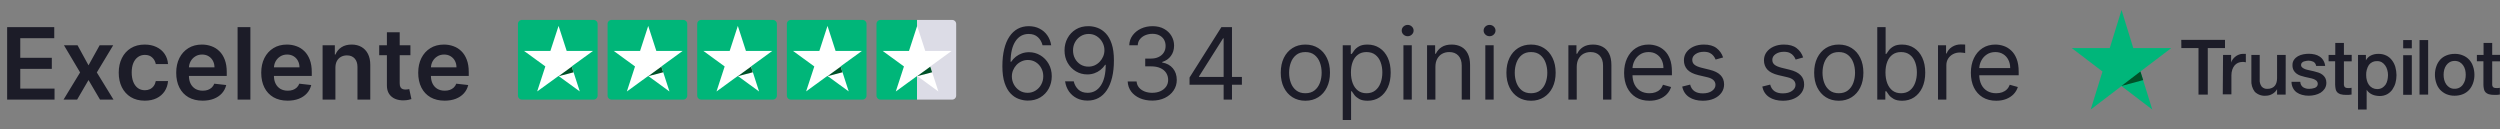 <svg xmlns="http://www.w3.org/2000/svg" width="251" height="13" viewBox="0 0 251 13" fill="none"><rect x="0" y="0" width="251" height="13" fill="#808080" stroke="none"/><path d="M0.717 10V2.727H5.447V3.832H2.035V5.806H5.202V6.911H2.035V8.896H5.476V10H0.717ZM7.786 4.545L8.887 6.559L10.005 4.545H11.365L9.721 7.273L11.394 10H10.041L8.887 8.036L7.743 10H6.38L8.042 7.273L6.422 4.545H7.786ZM14.534 10.107C13.989 10.107 13.522 9.987 13.131 9.748C12.743 9.509 12.444 9.178 12.233 8.757C12.024 8.333 11.92 7.846 11.92 7.294C11.92 6.74 12.027 6.251 12.24 5.827C12.453 5.401 12.754 5.07 13.142 4.833C13.533 4.594 13.994 4.474 14.527 4.474C14.97 4.474 15.361 4.556 15.702 4.719C16.046 4.88 16.319 5.109 16.523 5.405C16.726 5.698 16.842 6.042 16.871 6.435H15.642C15.592 6.172 15.474 5.953 15.287 5.778C15.102 5.6 14.855 5.511 14.545 5.511C14.282 5.511 14.051 5.582 13.852 5.724C13.653 5.864 13.498 6.065 13.387 6.328C13.278 6.591 13.223 6.906 13.223 7.273C13.223 7.644 13.278 7.964 13.387 8.232C13.496 8.497 13.649 8.701 13.845 8.846C14.044 8.988 14.277 9.059 14.545 9.059C14.734 9.059 14.903 9.023 15.052 8.952C15.204 8.879 15.331 8.774 15.432 8.636C15.534 8.499 15.604 8.332 15.642 8.136H16.871C16.84 8.522 16.726 8.864 16.53 9.162C16.333 9.458 16.066 9.69 15.727 9.858C15.389 10.024 14.991 10.107 14.534 10.107ZM20.341 10.107C19.794 10.107 19.322 9.993 18.924 9.766C18.529 9.536 18.224 9.212 18.011 8.793C17.798 8.371 17.692 7.875 17.692 7.305C17.692 6.744 17.798 6.251 18.011 5.827C18.227 5.401 18.527 5.07 18.913 4.833C19.299 4.594 19.753 4.474 20.273 4.474C20.61 4.474 20.927 4.529 21.225 4.638C21.526 4.744 21.791 4.91 22.021 5.135C22.253 5.36 22.435 5.646 22.567 5.994C22.7 6.34 22.766 6.752 22.766 7.23V7.624H18.296V6.758H21.534C21.532 6.512 21.479 6.293 21.374 6.101C21.27 5.907 21.125 5.754 20.938 5.643C20.753 5.531 20.537 5.476 20.291 5.476C20.028 5.476 19.798 5.54 19.599 5.668C19.4 5.793 19.245 5.959 19.134 6.165C19.025 6.368 18.969 6.592 18.967 6.836V7.592C18.967 7.91 19.025 8.182 19.141 8.409C19.257 8.634 19.419 8.807 19.627 8.928C19.835 9.046 20.079 9.105 20.359 9.105C20.546 9.105 20.715 9.079 20.866 9.027C21.018 8.973 21.149 8.893 21.261 8.789C21.372 8.685 21.456 8.556 21.513 8.402L22.713 8.537C22.637 8.854 22.493 9.131 22.28 9.368C22.069 9.602 21.799 9.785 21.47 9.915C21.141 10.043 20.765 10.107 20.341 10.107ZM25.139 2.727V10H23.854V2.727H25.139ZM28.876 10.107C28.329 10.107 27.857 9.993 27.459 9.766C27.064 9.536 26.76 9.212 26.547 8.793C26.334 8.371 26.227 7.875 26.227 7.305C26.227 6.744 26.334 6.251 26.547 5.827C26.762 5.401 27.063 5.07 27.448 4.833C27.834 4.594 28.288 4.474 28.809 4.474C29.145 4.474 29.462 4.529 29.76 4.638C30.061 4.744 30.326 4.91 30.556 5.135C30.788 5.36 30.97 5.646 31.103 5.994C31.235 6.34 31.302 6.752 31.302 7.23V7.624H26.831V6.758H30.069C30.067 6.512 30.014 6.293 29.909 6.101C29.805 5.907 29.66 5.754 29.473 5.643C29.288 5.531 29.073 5.476 28.826 5.476C28.564 5.476 28.333 5.54 28.134 5.668C27.935 5.793 27.78 5.959 27.669 6.165C27.56 6.368 27.504 6.592 27.502 6.836V7.592C27.502 7.91 27.56 8.182 27.676 8.409C27.792 8.634 27.954 8.807 28.162 8.928C28.371 9.046 28.614 9.105 28.894 9.105C29.081 9.105 29.25 9.079 29.402 9.027C29.553 8.973 29.684 8.893 29.796 8.789C29.907 8.685 29.991 8.556 30.048 8.402L31.248 8.537C31.172 8.854 31.028 9.131 30.815 9.368C30.604 9.602 30.334 9.785 30.005 9.915C29.676 10.043 29.3 10.107 28.876 10.107ZM33.675 6.804V10H32.389V4.545H33.618V5.472H33.682C33.807 5.167 34.007 4.924 34.282 4.744C34.559 4.564 34.901 4.474 35.308 4.474C35.684 4.474 36.012 4.555 36.292 4.716C36.573 4.877 36.791 5.11 36.945 5.415C37.101 5.721 37.178 6.091 37.176 6.527V10H35.89V6.726C35.89 6.361 35.796 6.076 35.606 5.87C35.419 5.664 35.16 5.561 34.829 5.561C34.604 5.561 34.404 5.611 34.228 5.71C34.056 5.807 33.92 5.948 33.82 6.133C33.723 6.317 33.675 6.541 33.675 6.804ZM41.206 4.545V5.54H38.071V4.545H41.206ZM38.845 3.239H40.13V8.359C40.13 8.532 40.157 8.665 40.209 8.757C40.263 8.847 40.334 8.909 40.422 8.942C40.509 8.975 40.606 8.991 40.713 8.991C40.793 8.991 40.867 8.986 40.933 8.974C41.002 8.962 41.054 8.951 41.089 8.942L41.306 9.947C41.237 9.97 41.139 9.996 41.011 10.025C40.886 10.053 40.732 10.07 40.55 10.075C40.228 10.084 39.938 10.036 39.679 9.929C39.422 9.82 39.217 9.652 39.065 9.425C38.916 9.197 38.843 8.913 38.845 8.572V3.239ZM44.638 10.107C44.091 10.107 43.619 9.993 43.221 9.766C42.825 9.536 42.521 9.212 42.308 8.793C42.095 8.371 41.989 7.875 41.989 7.305C41.989 6.744 42.095 6.251 42.308 5.827C42.524 5.401 42.824 5.07 43.21 4.833C43.596 4.594 44.05 4.474 44.57 4.474C44.907 4.474 45.224 4.529 45.522 4.638C45.823 4.744 46.088 4.91 46.318 5.135C46.55 5.36 46.732 5.646 46.864 5.994C46.997 6.34 47.063 6.752 47.063 7.23V7.624H42.592V6.758H45.831C45.829 6.512 45.775 6.293 45.671 6.101C45.567 5.907 45.421 5.754 45.234 5.643C45.05 5.531 44.834 5.476 44.588 5.476C44.325 5.476 44.094 5.54 43.896 5.668C43.697 5.793 43.542 5.959 43.43 6.165C43.322 6.368 43.266 6.592 43.264 6.836V7.592C43.264 7.91 43.322 8.182 43.438 8.409C43.553 8.634 43.716 8.807 43.924 8.928C44.132 9.046 44.376 9.105 44.656 9.105C44.843 9.105 45.012 9.079 45.163 9.027C45.315 8.973 45.446 8.893 45.557 8.789C45.669 8.685 45.753 8.556 45.81 8.402L47.01 8.537C46.934 8.854 46.79 9.131 46.577 9.368C46.366 9.602 46.096 9.785 45.767 9.915C45.438 10.043 45.062 10.107 44.638 10.107Z" fill="#1C1C28"></path><path d="M59.598 2H52.402C52.18 2 52 2.18 52 2.402V9.598C52 9.82 52.18 10 52.402 10H59.598C59.82 10 60 9.82 60 9.598V2.402C60 2.18 59.82 2 59.598 2Z" fill="#00B679"></path><path d="M59.539 5.113H56.896L56.081 2.6L55.259 5.113H52.615L54.752 6.667L53.933 9.18L56.074 7.627L58.21 9.18L57.396 6.667L59.539 5.113Z" fill="white"></path><path d="M57.584 7.261L57.4 6.692L56.081 7.652L57.584 7.261Z" fill="#005128"></path><path d="M68.598 2H61.402C61.18 2 61 2.18 61 2.402V9.598C61 9.82 61.18 10 61.402 10H68.598C68.82 10 69 9.82 69 9.598V2.402C69 2.18 68.82 2 68.598 2Z" fill="#00B679"></path><path d="M68.536 5.114H65.896L65.081 2.601L64.263 5.114H61.619L63.756 6.671L62.937 9.185L65.078 7.627L67.214 9.185L66.399 6.671L68.536 5.114Z" fill="white"></path><path d="M66.584 7.258L66.399 6.69L65.081 7.649L66.584 7.258Z" fill="#005128"></path><path d="M77.598 2H70.402C70.18 2 70 2.18 70 2.402V9.598C70 9.82 70.18 10 70.402 10H77.598C77.82 10 78 9.82 78 9.598V2.402C78 2.18 77.82 2 77.598 2Z" fill="#00B679"></path><path d="M77.536 5.114H74.892L74.078 2.601L73.259 5.114H70.619L72.756 6.671L71.937 9.185L74.074 7.627L76.211 9.185L75.399 6.671L77.536 5.114Z" fill="white"></path><path d="M75.58 7.258L75.399 6.69L74.077 7.649L75.58 7.258Z" fill="#005128"></path><path d="M86.598 2H79.402C79.18 2 79 2.18 79 2.402V9.598C79 9.82 79.18 10 79.402 10H86.598C86.82 10 87 9.82 87 9.598V2.402C87 2.18 86.82 2 86.598 2Z" fill="#00B679"></path><path d="M86.536 5.114H83.893L83.081 2.601L82.263 5.114H79.619L81.756 6.671L80.934 9.177L83.07 7.62L85.211 9.177L84.396 6.664L86.536 5.114Z" fill="white"></path><path d="M84.584 7.258L84.4 6.69L83.081 7.649L84.584 7.258Z" fill="#005128"></path><path d="M95.598 2H88.402C88.18 2 88 2.18 88 2.402V9.598C88 9.82 88.18 10 88.402 10H95.598C95.82 10 96 9.82 96 9.598V2.402C96 2.18 95.82 2 95.598 2Z" fill="url(#paint0_linear_2108_15139)"></path><path d="M95.54 5.114H92.897L92.082 2.601L91.263 5.114H88.62L90.757 6.671L89.938 9.185L92.078 7.627L94.215 9.185L93.4 6.671L95.54 5.114Z" fill="white"></path><path d="M93.585 7.258L93.4 6.69L92.082 7.649L93.585 7.258Z" fill="#005128"></path><path d="M103.168 10.099C102.869 10.095 102.571 10.038 102.273 9.929C101.974 9.82 101.702 9.637 101.456 9.379C101.21 9.118 101.012 8.767 100.863 8.324C100.714 7.879 100.639 7.32 100.639 6.648C100.639 6.004 100.7 5.433 100.82 4.936C100.941 4.437 101.116 4.016 101.346 3.675C101.576 3.332 101.853 3.072 102.177 2.894C102.504 2.717 102.872 2.628 103.281 2.628C103.688 2.628 104.051 2.71 104.368 2.873C104.688 3.034 104.948 3.259 105.149 3.548C105.35 3.836 105.481 4.169 105.54 4.545H104.673C104.593 4.219 104.437 3.948 104.205 3.732C103.973 3.517 103.665 3.409 103.281 3.409C102.718 3.409 102.274 3.654 101.95 4.144C101.628 4.634 101.465 5.322 101.463 6.207H101.52C101.652 6.006 101.81 5.835 101.992 5.692C102.177 5.548 102.38 5.437 102.603 5.359C102.826 5.281 103.061 5.241 103.31 5.241C103.726 5.241 104.107 5.346 104.453 5.554C104.799 5.76 105.076 6.045 105.284 6.41C105.492 6.772 105.597 7.188 105.597 7.656C105.597 8.106 105.496 8.518 105.295 8.892C105.094 9.264 104.811 9.56 104.446 9.78C104.084 9.998 103.658 10.104 103.168 10.099ZM103.168 9.318C103.466 9.318 103.733 9.244 103.97 9.094C104.209 8.945 104.397 8.745 104.535 8.494C104.674 8.243 104.744 7.964 104.744 7.656C104.744 7.356 104.677 7.082 104.542 6.836C104.409 6.587 104.226 6.39 103.991 6.243C103.759 6.096 103.494 6.023 103.196 6.023C102.971 6.023 102.762 6.068 102.567 6.158C102.373 6.245 102.203 6.366 102.056 6.52C101.912 6.674 101.798 6.85 101.715 7.049C101.632 7.245 101.591 7.453 101.591 7.67C101.591 7.959 101.658 8.229 101.793 8.48C101.931 8.731 102.118 8.933 102.354 9.087C102.594 9.241 102.865 9.318 103.168 9.318ZM109.308 2.628C109.607 2.63 109.905 2.687 110.203 2.798C110.502 2.91 110.774 3.094 111.02 3.352C111.266 3.608 111.464 3.957 111.613 4.4C111.762 4.843 111.837 5.398 111.837 6.065C111.837 6.712 111.775 7.286 111.652 7.788C111.531 8.287 111.356 8.709 111.127 9.052C110.899 9.395 110.622 9.656 110.296 9.833C109.971 10.011 109.604 10.099 109.195 10.099C108.788 10.099 108.424 10.019 108.105 9.858C107.787 9.695 107.527 9.469 107.323 9.18C107.122 8.888 106.993 8.551 106.936 8.168H107.803C107.881 8.501 108.036 8.777 108.268 8.995C108.502 9.21 108.811 9.318 109.195 9.318C109.756 9.318 110.199 9.073 110.523 8.583C110.85 8.093 111.013 7.401 111.013 6.506H110.956C110.824 6.705 110.666 6.876 110.484 7.021C110.302 7.165 110.099 7.276 109.877 7.354C109.654 7.433 109.417 7.472 109.166 7.472C108.75 7.472 108.367 7.369 108.019 7.163C107.674 6.954 107.397 6.669 107.188 6.307C106.982 5.942 106.879 5.526 106.879 5.057C106.879 4.612 106.979 4.205 107.178 3.835C107.379 3.464 107.661 3.168 108.023 2.947C108.387 2.727 108.816 2.621 109.308 2.628ZM109.308 3.409C109.01 3.409 108.741 3.484 108.502 3.633C108.266 3.78 108.077 3.978 107.938 4.229C107.8 4.478 107.732 4.754 107.732 5.057C107.732 5.36 107.798 5.636 107.931 5.884C108.066 6.13 108.249 6.327 108.481 6.474C108.715 6.618 108.982 6.69 109.28 6.69C109.505 6.69 109.714 6.647 109.909 6.559C110.103 6.469 110.272 6.347 110.416 6.193C110.563 6.037 110.678 5.861 110.761 5.664C110.844 5.465 110.885 5.258 110.885 5.043C110.885 4.759 110.816 4.492 110.679 4.244C110.544 3.995 110.357 3.794 110.118 3.64C109.881 3.486 109.611 3.409 109.308 3.409ZM115.691 10.099C115.222 10.099 114.804 10.019 114.437 9.858C114.073 9.697 113.783 9.473 113.567 9.187C113.354 8.898 113.238 8.563 113.219 8.182H114.114C114.133 8.416 114.213 8.619 114.355 8.789C114.498 8.957 114.683 9.087 114.913 9.18C115.143 9.272 115.397 9.318 115.676 9.318C115.989 9.318 116.266 9.264 116.507 9.155C116.749 9.046 116.938 8.894 117.076 8.7C117.213 8.506 117.282 8.281 117.282 8.026C117.282 7.758 117.215 7.522 117.083 7.319C116.95 7.113 116.756 6.952 116.5 6.836C116.245 6.72 115.932 6.662 115.563 6.662H114.98V5.881H115.563C115.852 5.881 116.105 5.829 116.323 5.724C116.543 5.62 116.715 5.473 116.838 5.284C116.963 5.095 117.026 4.872 117.026 4.616C117.026 4.37 116.971 4.156 116.863 3.974C116.754 3.791 116.6 3.649 116.401 3.548C116.204 3.446 115.972 3.395 115.705 3.395C115.454 3.395 115.217 3.441 114.995 3.533C114.775 3.623 114.595 3.755 114.455 3.928C114.315 4.098 114.239 4.304 114.228 4.545H113.375C113.39 4.164 113.504 3.83 113.72 3.544C113.935 3.255 114.217 3.03 114.565 2.869C114.915 2.708 115.3 2.628 115.719 2.628C116.169 2.628 116.555 2.719 116.877 2.901C117.199 3.081 117.446 3.319 117.619 3.615C117.792 3.911 117.878 4.231 117.878 4.574C117.878 4.983 117.77 5.333 117.555 5.621C117.342 5.91 117.052 6.11 116.685 6.222V6.278C117.144 6.354 117.503 6.549 117.761 6.864C118.019 7.177 118.148 7.564 118.148 8.026C118.148 8.421 118.04 8.776 117.825 9.091C117.612 9.403 117.321 9.65 116.951 9.83C116.582 10.009 116.162 10.099 115.691 10.099ZM119.43 8.509V7.784L122.626 2.727H123.152V3.849H122.797L120.382 7.67V7.727H124.686V8.509H119.43ZM122.853 10V8.288V7.951V2.727H123.691V10H122.853ZM131.059 10.114C130.567 10.114 130.135 9.996 129.763 9.762C129.394 9.528 129.105 9.2 128.896 8.778C128.691 8.357 128.588 7.865 128.588 7.301C128.588 6.733 128.691 6.237 128.896 5.813C129.105 5.389 129.394 5.06 129.763 4.826C130.135 4.592 130.567 4.474 131.059 4.474C131.552 4.474 131.982 4.592 132.352 4.826C132.723 5.06 133.012 5.389 133.218 5.813C133.427 6.237 133.531 6.733 133.531 7.301C133.531 7.865 133.427 8.357 133.218 8.778C133.012 9.2 132.723 9.528 132.352 9.762C131.982 9.996 131.552 10.114 131.059 10.114ZM131.059 9.361C131.433 9.361 131.741 9.265 131.982 9.073C132.224 8.881 132.403 8.629 132.519 8.317C132.635 8.004 132.693 7.666 132.693 7.301C132.693 6.937 132.635 6.597 132.519 6.282C132.403 5.967 132.224 5.713 131.982 5.518C131.741 5.324 131.433 5.227 131.059 5.227C130.685 5.227 130.377 5.324 130.136 5.518C129.894 5.713 129.716 5.967 129.6 6.282C129.484 6.597 129.426 6.937 129.426 7.301C129.426 7.666 129.484 8.004 129.6 8.317C129.716 8.629 129.894 8.881 130.136 9.073C130.377 9.265 130.685 9.361 131.059 9.361ZM134.81 12.046V4.545H135.62V5.412H135.719C135.781 5.317 135.866 5.197 135.975 5.05C136.086 4.901 136.245 4.768 136.451 4.652C136.659 4.534 136.941 4.474 137.296 4.474C137.755 4.474 138.16 4.589 138.51 4.819C138.861 5.049 139.134 5.374 139.331 5.795C139.527 6.217 139.625 6.714 139.625 7.287C139.625 7.865 139.527 8.365 139.331 8.789C139.134 9.21 138.862 9.537 138.514 9.769C138.166 9.999 137.765 10.114 137.31 10.114C136.96 10.114 136.679 10.056 136.468 9.94C136.258 9.821 136.096 9.688 135.982 9.538C135.868 9.387 135.781 9.261 135.719 9.162H135.648V12.046H134.81ZM135.634 7.273C135.634 7.685 135.694 8.048 135.815 8.363C135.936 8.675 136.112 8.92 136.344 9.098C136.576 9.273 136.86 9.361 137.196 9.361C137.547 9.361 137.839 9.268 138.074 9.084C138.31 8.897 138.488 8.646 138.606 8.331C138.727 8.014 138.787 7.661 138.787 7.273C138.787 6.889 138.728 6.544 138.61 6.236C138.494 5.926 138.317 5.681 138.081 5.501C137.846 5.318 137.551 5.227 137.196 5.227C136.855 5.227 136.569 5.314 136.337 5.487C136.105 5.657 135.93 5.896 135.811 6.204C135.693 6.509 135.634 6.866 135.634 7.273ZM140.904 10V4.545H141.742V10H140.904ZM141.33 3.636C141.167 3.636 141.026 3.581 140.907 3.469C140.791 3.358 140.733 3.224 140.733 3.068C140.733 2.912 140.791 2.778 140.907 2.667C141.026 2.556 141.167 2.5 141.33 2.5C141.493 2.5 141.633 2.556 141.749 2.667C141.867 2.778 141.926 2.912 141.926 3.068C141.926 3.224 141.867 3.358 141.749 3.469C141.633 3.581 141.493 3.636 141.33 3.636ZM144.115 6.719V10H143.277V4.545H144.086V5.398H144.157C144.285 5.121 144.479 4.898 144.74 4.73C145 4.56 145.336 4.474 145.748 4.474C146.118 4.474 146.441 4.55 146.718 4.702C146.995 4.851 147.21 5.078 147.364 5.384C147.518 5.687 147.595 6.07 147.595 6.534V10H146.757V6.591C146.757 6.162 146.646 5.829 146.423 5.589C146.201 5.348 145.895 5.227 145.507 5.227C145.239 5.227 145 5.285 144.79 5.401C144.581 5.517 144.417 5.687 144.296 5.909C144.175 6.132 144.115 6.402 144.115 6.719ZM149.126 10V4.545H149.964V10H149.126ZM149.553 3.636C149.389 3.636 149.248 3.581 149.13 3.469C149.014 3.358 148.956 3.224 148.956 3.068C148.956 2.912 149.014 2.778 149.13 2.667C149.248 2.556 149.389 2.5 149.553 2.5C149.716 2.5 149.856 2.556 149.972 2.667C150.09 2.778 150.149 2.912 150.149 3.068C150.149 3.224 150.09 3.358 149.972 3.469C149.856 3.581 149.716 3.636 149.553 3.636ZM153.715 10.114C153.223 10.114 152.791 9.996 152.419 9.762C152.05 9.528 151.761 9.2 151.553 8.778C151.347 8.357 151.244 7.865 151.244 7.301C151.244 6.733 151.347 6.237 151.553 5.813C151.761 5.389 152.05 5.06 152.419 4.826C152.791 4.592 153.223 4.474 153.715 4.474C154.208 4.474 154.639 4.592 155.008 4.826C155.38 5.06 155.669 5.389 155.874 5.813C156.083 6.237 156.187 6.733 156.187 7.301C156.187 7.865 156.083 8.357 155.874 8.778C155.669 9.2 155.38 9.528 155.008 9.762C154.639 9.996 154.208 10.114 153.715 10.114ZM153.715 9.361C154.089 9.361 154.397 9.265 154.639 9.073C154.88 8.881 155.059 8.629 155.175 8.317C155.291 8.004 155.349 7.666 155.349 7.301C155.349 6.937 155.291 6.597 155.175 6.282C155.059 5.967 154.88 5.713 154.639 5.518C154.397 5.324 154.089 5.227 153.715 5.227C153.341 5.227 153.034 5.324 152.792 5.518C152.551 5.713 152.372 5.967 152.256 6.282C152.14 6.597 152.082 6.937 152.082 7.301C152.082 7.666 152.14 8.004 152.256 8.317C152.372 8.629 152.551 8.881 152.792 9.073C153.034 9.265 153.341 9.361 153.715 9.361ZM158.304 6.719V10H157.466V4.545H158.276V5.398H158.347C158.475 5.121 158.669 4.898 158.929 4.73C159.19 4.56 159.526 4.474 159.938 4.474C160.307 4.474 160.63 4.55 160.907 4.702C161.184 4.851 161.4 5.078 161.554 5.384C161.708 5.687 161.784 6.07 161.784 6.534V10H160.946V6.591C160.946 6.162 160.835 5.829 160.613 5.589C160.39 5.348 160.085 5.227 159.696 5.227C159.429 5.227 159.19 5.285 158.979 5.401C158.771 5.517 158.606 5.687 158.485 5.909C158.365 6.132 158.304 6.402 158.304 6.719ZM165.603 10.114C165.077 10.114 164.624 9.998 164.243 9.766C163.864 9.531 163.572 9.205 163.366 8.786C163.162 8.364 163.06 7.874 163.06 7.315C163.06 6.757 163.162 6.264 163.366 5.838C163.572 5.41 163.858 5.076 164.225 4.837C164.594 4.595 165.025 4.474 165.518 4.474C165.802 4.474 166.082 4.522 166.359 4.616C166.636 4.711 166.888 4.865 167.116 5.078C167.343 5.289 167.524 5.568 167.659 5.916C167.794 6.264 167.861 6.693 167.861 7.202V7.557H163.657V6.832H167.009C167.009 6.525 166.948 6.25 166.824 6.009C166.704 5.767 166.531 5.576 166.306 5.437C166.083 5.297 165.821 5.227 165.518 5.227C165.184 5.227 164.895 5.31 164.651 5.476C164.41 5.639 164.224 5.852 164.094 6.115C163.963 6.378 163.898 6.66 163.898 6.96V7.443C163.898 7.855 163.969 8.204 164.111 8.491C164.256 8.775 164.456 8.991 164.711 9.141C164.967 9.287 165.264 9.361 165.603 9.361C165.823 9.361 166.022 9.33 166.199 9.268C166.379 9.205 166.534 9.11 166.665 8.984C166.795 8.857 166.895 8.698 166.966 8.509L167.776 8.736C167.691 9.01 167.548 9.252 167.346 9.46C167.145 9.666 166.897 9.827 166.601 9.943C166.305 10.057 165.972 10.114 165.603 10.114ZM173 5.767L172.247 5.98C172.2 5.855 172.13 5.733 172.037 5.614C171.948 5.494 171.824 5.394 171.668 5.316C171.512 5.238 171.312 5.199 171.068 5.199C170.734 5.199 170.456 5.276 170.233 5.43C170.013 5.581 169.903 5.774 169.903 6.009C169.903 6.217 169.979 6.381 170.131 6.502C170.282 6.623 170.519 6.723 170.841 6.804L171.65 7.003C172.138 7.121 172.501 7.302 172.741 7.546C172.98 7.788 173.099 8.099 173.099 8.48C173.099 8.793 173.009 9.072 172.829 9.318C172.652 9.564 172.403 9.759 172.084 9.901C171.764 10.043 171.392 10.114 170.969 10.114C170.412 10.114 169.952 9.993 169.587 9.751C169.223 9.51 168.992 9.157 168.895 8.693L169.69 8.494C169.766 8.788 169.909 9.008 170.12 9.155C170.333 9.302 170.611 9.375 170.954 9.375C171.345 9.375 171.655 9.292 171.885 9.126C172.117 8.958 172.233 8.757 172.233 8.523C172.233 8.333 172.166 8.175 172.034 8.047C171.901 7.917 171.698 7.82 171.423 7.756L170.514 7.543C170.015 7.424 169.648 7.241 169.413 6.992C169.181 6.741 169.065 6.428 169.065 6.051C169.065 5.743 169.152 5.471 169.324 5.234C169.5 4.998 169.738 4.812 170.038 4.677C170.341 4.542 170.684 4.474 171.068 4.474C171.608 4.474 172.032 4.593 172.339 4.83C172.649 5.066 172.87 5.379 173 5.767ZM181.037 5.767L180.284 5.98C180.237 5.855 180.167 5.733 180.075 5.614C179.985 5.494 179.862 5.394 179.705 5.316C179.549 5.238 179.349 5.199 179.105 5.199C178.771 5.199 178.493 5.276 178.271 5.43C178.05 5.581 177.94 5.774 177.94 6.009C177.94 6.217 178.016 6.381 178.168 6.502C178.319 6.623 178.556 6.723 178.878 6.804L179.688 7.003C180.175 7.121 180.539 7.302 180.778 7.546C181.017 7.788 181.136 8.099 181.136 8.48C181.136 8.793 181.046 9.072 180.866 9.318C180.689 9.564 180.44 9.759 180.121 9.901C179.801 10.043 179.429 10.114 179.006 10.114C178.449 10.114 177.989 9.993 177.624 9.751C177.26 9.51 177.029 9.157 176.932 8.693L177.727 8.494C177.803 8.788 177.946 9.008 178.157 9.155C178.37 9.302 178.648 9.375 178.991 9.375C179.382 9.375 179.692 9.292 179.922 9.126C180.154 8.958 180.27 8.757 180.27 8.523C180.27 8.333 180.204 8.175 180.071 8.047C179.938 7.917 179.735 7.82 179.46 7.756L178.551 7.543C178.052 7.424 177.685 7.241 177.45 6.992C177.218 6.741 177.102 6.428 177.102 6.051C177.102 5.743 177.189 5.471 177.362 5.234C177.537 4.998 177.775 4.812 178.075 4.677C178.378 4.542 178.722 4.474 179.105 4.474C179.645 4.474 180.069 4.593 180.376 4.83C180.687 5.066 180.907 5.379 181.037 5.767ZM184.614 10.114C184.121 10.114 183.689 9.996 183.318 9.762C182.948 9.528 182.66 9.2 182.451 8.778C182.245 8.357 182.142 7.865 182.142 7.301C182.142 6.733 182.245 6.237 182.451 5.813C182.66 5.389 182.948 5.06 183.318 4.826C183.689 4.592 184.121 4.474 184.614 4.474C185.106 4.474 185.537 4.592 185.906 4.826C186.278 5.06 186.567 5.389 186.773 5.813C186.981 6.237 187.085 6.733 187.085 7.301C187.085 7.865 186.981 8.357 186.773 8.778C186.567 9.2 186.278 9.528 185.906 9.762C185.537 9.996 185.106 10.114 184.614 10.114ZM184.614 9.361C184.988 9.361 185.296 9.265 185.537 9.073C185.779 8.881 185.957 8.629 186.073 8.317C186.189 8.004 186.247 7.666 186.247 7.301C186.247 6.937 186.189 6.597 186.073 6.282C185.957 5.967 185.779 5.713 185.537 5.518C185.296 5.324 184.988 5.227 184.614 5.227C184.24 5.227 183.932 5.324 183.691 5.518C183.449 5.713 183.27 5.967 183.154 6.282C183.038 6.597 182.98 6.937 182.98 7.301C182.98 7.666 183.038 8.004 183.154 8.317C183.27 8.629 183.449 8.881 183.691 9.073C183.932 9.265 184.24 9.361 184.614 9.361ZM188.478 10V2.727H189.316V5.412H189.387C189.449 5.317 189.534 5.197 189.643 5.05C189.754 4.901 189.913 4.768 190.119 4.652C190.327 4.534 190.609 4.474 190.964 4.474C191.423 4.474 191.828 4.589 192.179 4.819C192.529 5.049 192.802 5.374 192.999 5.795C193.195 6.217 193.294 6.714 193.294 7.287C193.294 7.865 193.195 8.365 192.999 8.789C192.802 9.21 192.53 9.537 192.182 9.769C191.834 9.999 191.433 10.114 190.978 10.114C190.628 10.114 190.347 10.056 190.137 9.94C189.926 9.821 189.764 9.688 189.65 9.538C189.537 9.387 189.449 9.261 189.387 9.162H189.288V10H188.478ZM189.302 7.273C189.302 7.685 189.363 8.048 189.483 8.363C189.604 8.675 189.78 8.92 190.012 9.098C190.244 9.273 190.529 9.361 190.865 9.361C191.215 9.361 191.507 9.268 191.742 9.084C191.979 8.897 192.156 8.646 192.275 8.331C192.395 8.014 192.456 7.661 192.456 7.273C192.456 6.889 192.396 6.544 192.278 6.236C192.162 5.926 191.986 5.681 191.749 5.501C191.515 5.318 191.22 5.227 190.865 5.227C190.524 5.227 190.237 5.314 190.005 5.487C189.773 5.657 189.598 5.896 189.48 6.204C189.361 6.509 189.302 6.866 189.302 7.273ZM194.576 10V4.545H195.385V5.369H195.442C195.542 5.099 195.721 4.88 195.982 4.712C196.242 4.544 196.536 4.46 196.863 4.46C196.924 4.46 197.001 4.461 197.093 4.464C197.186 4.466 197.256 4.47 197.303 4.474V5.327C197.275 5.32 197.209 5.309 197.108 5.295C197.008 5.278 196.903 5.27 196.792 5.27C196.526 5.27 196.29 5.326 196.081 5.437C195.875 5.546 195.712 5.697 195.591 5.891C195.473 6.083 195.414 6.302 195.414 6.548V10H194.576ZM200.417 10.114C199.892 10.114 199.438 9.998 199.057 9.766C198.678 9.531 198.386 9.205 198.18 8.786C197.976 8.364 197.875 7.874 197.875 7.315C197.875 6.757 197.976 6.264 198.18 5.838C198.386 5.41 198.672 5.076 199.039 4.837C199.409 4.595 199.84 4.474 200.332 4.474C200.616 4.474 200.897 4.522 201.174 4.616C201.451 4.711 201.703 4.865 201.93 5.078C202.157 5.289 202.338 5.568 202.473 5.916C202.608 6.264 202.676 6.693 202.676 7.202V7.557H198.471V6.832H201.824C201.824 6.525 201.762 6.25 201.639 6.009C201.518 5.767 201.345 5.576 201.12 5.437C200.898 5.297 200.635 5.227 200.332 5.227C199.998 5.227 199.709 5.31 199.466 5.476C199.224 5.639 199.038 5.852 198.908 6.115C198.778 6.378 198.713 6.66 198.713 6.96V7.443C198.713 7.855 198.784 8.204 198.926 8.491C199.07 8.775 199.27 8.991 199.526 9.141C199.782 9.287 200.079 9.361 200.417 9.361C200.637 9.361 200.836 9.33 201.014 9.268C201.194 9.205 201.349 9.11 201.479 8.984C201.609 8.857 201.71 8.698 201.781 8.509L202.591 8.736C202.505 9.01 202.362 9.252 202.161 9.46C201.96 9.666 201.711 9.827 201.415 9.943C201.119 10.057 200.787 10.114 200.417 10.114Z" fill="#1C1C28"></path><path d="M218 4.824H214.179L213.004 1L211.821 4.824H208L211.09 7.181L209.906 11L212.996 8.643L216.09 11L214.897 7.176L218 4.824Z" fill="#00B67A"></path><path d="M215.175 8.039L214.897 7.176L212.991 8.633L215.175 8.039Z" fill="#005128"></path><path d="M219 4H223.39V4.827H221.661V9.497H220.729V4.827H219.009L219 4ZM223.194 5.517H224.005V6.288C224.035 6.173 224.087 6.065 224.159 5.971C224.231 5.864 224.321 5.769 224.424 5.692C224.527 5.603 224.646 5.534 224.774 5.489C224.894 5.436 225.024 5.409 225.156 5.409H225.366C225.404 5.413 225.443 5.413 225.482 5.409V6.255L225.291 6.221C225.226 6.221 225.17 6.221 225.105 6.221C224.963 6.223 224.824 6.253 224.694 6.311C224.564 6.371 224.448 6.458 224.354 6.567C224.251 6.692 224.172 6.837 224.121 6.992C224.061 7.181 224.031 7.379 224.033 7.578V9.469H223.166L223.194 5.517ZM229.48 9.497H228.618V8.953C228.509 9.152 228.348 9.316 228.152 9.426C227.958 9.544 227.736 9.607 227.509 9.61C227.306 9.63 227.1 9.605 226.907 9.539C226.713 9.472 226.536 9.364 226.386 9.223C226.13 8.888 226.005 8.469 226.037 8.046V5.517H226.875V7.961C226.848 8.223 226.919 8.487 227.076 8.698C227.148 8.774 227.235 8.833 227.331 8.871C227.428 8.91 227.531 8.926 227.635 8.92C227.795 8.928 227.955 8.897 228.101 8.831C228.218 8.782 228.32 8.704 228.399 8.604C228.479 8.502 228.536 8.384 228.567 8.259C228.603 8.118 228.621 7.974 228.618 7.828V5.517H229.485L229.48 9.497ZM230.948 8.221C230.951 8.328 230.978 8.433 231.028 8.528C231.079 8.622 231.15 8.703 231.237 8.764C231.419 8.872 231.627 8.926 231.838 8.92C231.93 8.919 232.022 8.911 232.113 8.897C232.212 8.883 232.308 8.859 232.402 8.826C232.489 8.792 232.565 8.737 232.626 8.665C232.686 8.587 232.714 8.489 232.705 8.391C232.701 8.286 232.658 8.186 232.584 8.112C232.496 8.04 232.399 7.981 232.295 7.937C232.163 7.89 232.027 7.854 231.889 7.828L231.423 7.725C231.265 7.687 231.107 7.644 230.957 7.592C230.813 7.544 230.678 7.472 230.557 7.379C230.437 7.292 230.34 7.177 230.272 7.044C230.195 6.887 230.158 6.713 230.165 6.538C230.157 6.344 230.213 6.153 230.324 5.995C230.428 5.848 230.563 5.727 230.72 5.64C230.888 5.55 231.069 5.487 231.256 5.451C231.44 5.416 231.627 5.398 231.815 5.399C232.009 5.399 232.203 5.421 232.393 5.465C232.571 5.503 232.74 5.576 232.891 5.678C233.042 5.775 233.168 5.906 233.26 6.061C233.364 6.231 233.428 6.424 233.446 6.623H232.542C232.532 6.535 232.501 6.45 232.452 6.376C232.404 6.303 232.339 6.241 232.262 6.198C232.101 6.124 231.926 6.087 231.75 6.089L231.535 6.117C231.454 6.129 231.375 6.148 231.298 6.174C231.227 6.204 231.162 6.248 231.107 6.302C231.054 6.36 231.026 6.436 231.027 6.515C231.026 6.563 231.035 6.611 231.054 6.655C231.073 6.7 231.103 6.739 231.139 6.77C231.225 6.844 231.323 6.901 231.428 6.94C231.56 6.987 231.696 7.024 231.834 7.049L232.3 7.153C232.458 7.19 232.607 7.233 232.766 7.285C232.912 7.332 233.049 7.404 233.171 7.498C233.289 7.586 233.388 7.699 233.46 7.828C233.533 7.975 233.569 8.137 233.567 8.301C233.571 8.515 233.513 8.726 233.399 8.906C233.291 9.067 233.152 9.204 232.989 9.308C232.812 9.412 232.62 9.489 232.421 9.535C232.221 9.583 232.016 9.608 231.81 9.61C231.577 9.613 231.345 9.583 231.121 9.521C230.924 9.468 230.738 9.382 230.571 9.265C230.419 9.151 230.296 9.002 230.212 8.831C230.116 8.64 230.067 8.43 230.067 8.216H230.948V8.221ZM233.805 5.517H234.462V4.312H235.329V5.508H236.111V6.16H235.329V8.287C235.329 8.386 235.329 8.457 235.329 8.533C235.338 8.59 235.355 8.646 235.38 8.698C235.411 8.744 235.455 8.78 235.506 8.802C235.579 8.83 235.656 8.843 235.734 8.84C235.794 8.845 235.855 8.845 235.916 8.84C235.977 8.836 236.038 8.826 236.097 8.812V9.492L235.813 9.525C235.72 9.533 235.627 9.533 235.534 9.525C235.348 9.531 235.163 9.508 234.984 9.459C234.861 9.421 234.75 9.355 234.657 9.265C234.578 9.178 234.523 9.07 234.499 8.953C234.471 8.808 234.454 8.661 234.448 8.514V6.151H233.791V5.517H233.805ZM236.717 5.517H237.537V6.061C237.65 5.838 237.834 5.661 238.059 5.56C238.281 5.456 238.523 5.405 238.768 5.409C239.047 5.398 239.325 5.454 239.578 5.574C239.804 5.683 240.001 5.845 240.152 6.047C240.306 6.248 240.421 6.478 240.492 6.722C240.566 6.99 240.605 7.267 240.608 7.545C240.608 7.808 240.573 8.07 240.506 8.325C240.439 8.563 240.333 8.788 240.194 8.991C240.056 9.187 239.876 9.349 239.667 9.464C239.435 9.583 239.177 9.643 238.917 9.639C238.79 9.638 238.664 9.625 238.539 9.601C238.414 9.579 238.292 9.543 238.176 9.492C238.061 9.442 237.955 9.375 237.859 9.294C237.761 9.216 237.677 9.122 237.612 9.015V11H236.745V5.517H236.717ZM239.756 7.535C239.757 7.359 239.731 7.184 239.681 7.016C239.64 6.854 239.569 6.701 239.471 6.567C239.38 6.439 239.265 6.331 239.131 6.25C238.988 6.171 238.827 6.132 238.665 6.136C238.508 6.127 238.35 6.156 238.206 6.222C238.063 6.288 237.937 6.388 237.84 6.515C237.645 6.819 237.549 7.178 237.565 7.54C237.562 7.729 237.587 7.917 237.64 8.098C237.684 8.258 237.756 8.409 237.854 8.542C237.949 8.663 238.069 8.763 238.204 8.835C238.348 8.909 238.508 8.946 238.67 8.944C238.844 8.949 239.016 8.906 239.168 8.821C239.3 8.737 239.415 8.63 239.509 8.504C239.597 8.367 239.66 8.215 239.695 8.055C239.733 7.885 239.754 7.71 239.756 7.535ZM241.279 4.024H242.146V4.851H241.279V4.024ZM241.279 5.541H242.146V9.521H241.279V5.541ZM242.92 4.024H243.786V9.497H242.92V4.024ZM246.447 9.61C246.16 9.616 245.874 9.561 245.608 9.45C245.376 9.347 245.166 9.199 244.989 9.015C244.816 8.823 244.686 8.596 244.607 8.348C244.513 8.076 244.466 7.79 244.467 7.502C244.465 7.217 244.512 6.934 244.607 6.666C244.688 6.42 244.818 6.193 244.989 5.999C245.161 5.811 245.373 5.664 245.608 5.569C245.875 5.46 246.16 5.406 246.447 5.409C246.736 5.401 247.024 5.455 247.291 5.569C247.526 5.665 247.737 5.812 247.91 5.999C248.083 6.191 248.213 6.419 248.293 6.666C248.385 6.935 248.432 7.218 248.432 7.502C248.436 7.791 248.389 8.077 248.293 8.348C248.208 8.593 248.079 8.82 247.91 9.015C247.737 9.203 247.525 9.351 247.291 9.45C247.022 9.558 246.736 9.612 246.447 9.61ZM246.447 8.911C246.614 8.916 246.78 8.878 246.928 8.8C247.076 8.722 247.203 8.608 247.295 8.467C247.388 8.329 247.457 8.178 247.5 8.018C247.581 7.682 247.581 7.332 247.5 6.997C247.458 6.838 247.389 6.687 247.295 6.552C247.204 6.423 247.086 6.315 246.95 6.236C246.795 6.154 246.622 6.113 246.447 6.117C246.273 6.114 246.102 6.157 245.949 6.24C245.812 6.319 245.694 6.427 245.604 6.557C245.51 6.692 245.441 6.842 245.399 7.001C245.318 7.337 245.318 7.687 245.399 8.022C245.441 8.183 245.51 8.335 245.604 8.471C245.695 8.602 245.813 8.711 245.949 8.793C246.101 8.879 246.273 8.919 246.447 8.911ZM248.693 5.517H249.35V4.312H250.217V5.508H251V6.16H250.217V8.287C250.217 8.386 250.217 8.457 250.217 8.533C250.224 8.591 250.241 8.647 250.268 8.698C250.298 8.744 250.34 8.78 250.39 8.802C250.464 8.83 250.543 8.842 250.623 8.84C250.683 8.845 250.744 8.845 250.804 8.84C250.865 8.835 250.926 8.825 250.986 8.812V9.492L250.702 9.525C250.609 9.532 250.515 9.532 250.422 9.525C250.237 9.531 250.051 9.508 249.872 9.459C249.75 9.421 249.638 9.355 249.546 9.265C249.466 9.178 249.412 9.07 249.388 8.953C249.355 8.809 249.338 8.662 249.336 8.514V6.151H248.679V5.517H248.693Z" fill="#1C1C28"></path><defs><linearGradient id="paint0_linear_2108_15139" x1="88.049" y1="5.972" x2="96.166" y2="5.972" gradientUnits="userSpaceOnUse"><stop offset="0.494" stop-color="#00B679"></stop><stop offset="0.495" stop-color="#DCDCE6"></stop></linearGradient></defs></svg>